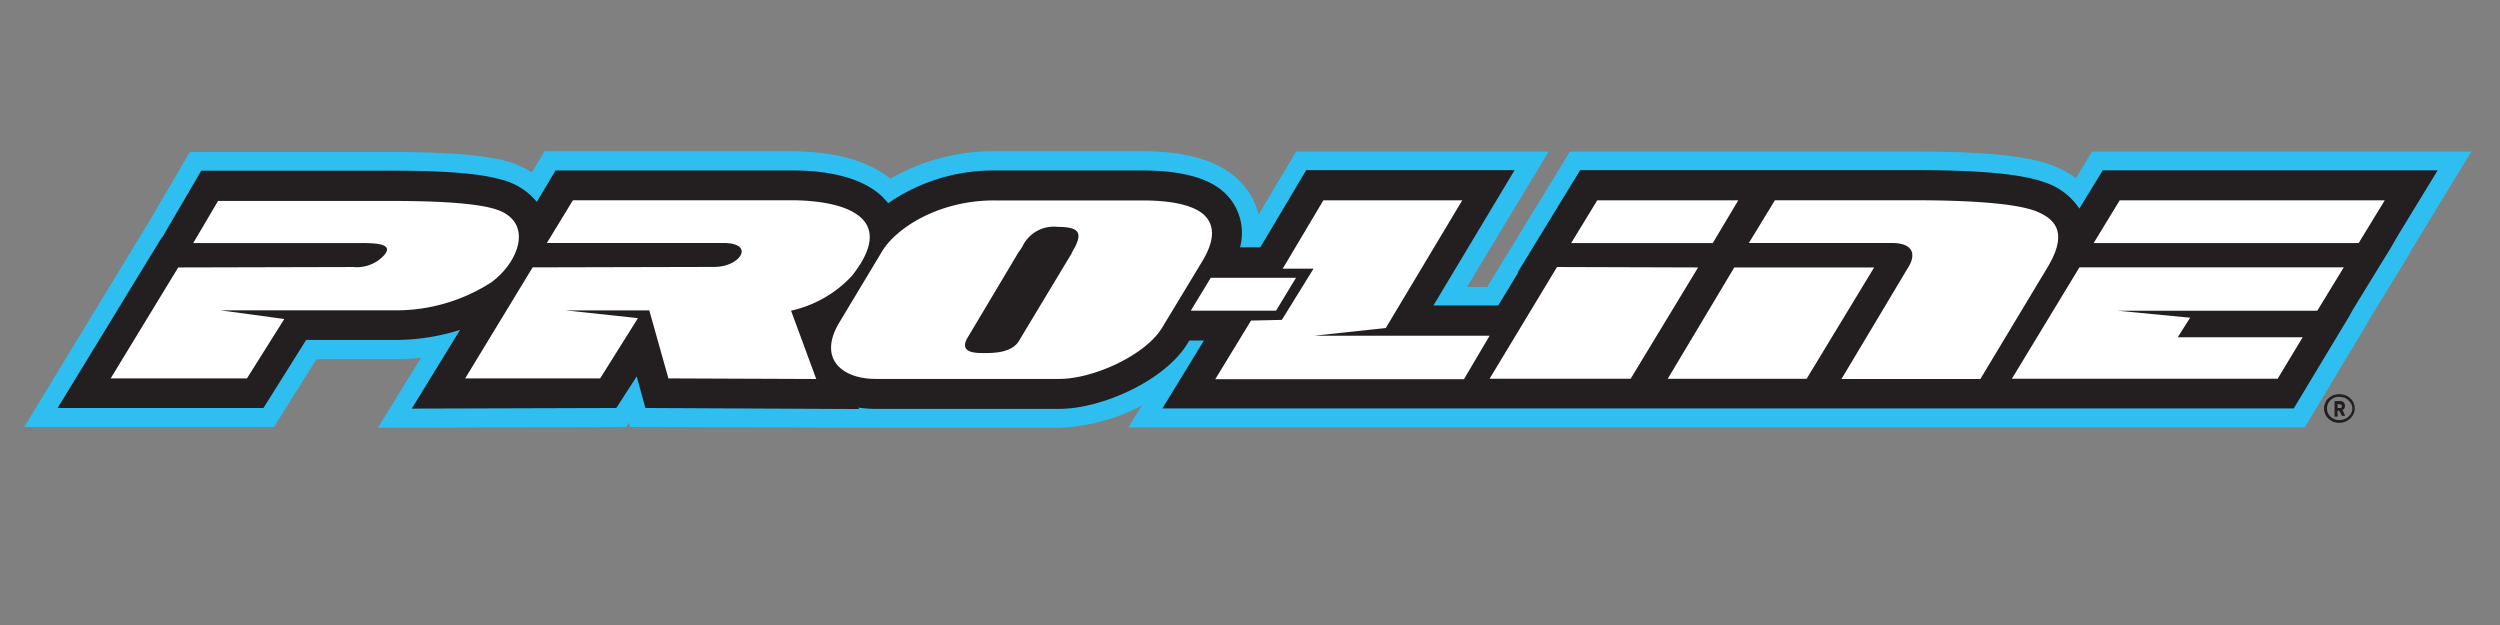 <svg id="Layer_1" data-name="Layer 1" xmlns="http://www.w3.org/2000/svg" viewBox="0 0 288 72"><rect x="0" y="0" width="288" height="72" fill="#808080" stroke="none"/><defs><style>.cls-1{fill:#2ebeef;}.cls-1,.cls-2,.cls-3{fill-rule:evenodd;}.cls-2,.cls-4{fill:#231f20;}.cls-3{fill:#fff;}</style></defs><path class="cls-1" d="M48.5,41.21a22.63,22.63,0,0,1-2.68.16H36.47L31.55,49.2H2.78l14.59-24h0l4.5-7.69h23c6.52,0,10.61.32,13.27,1a10.82,10.82,0,0,1,3.13,1.35l1.46-2.44h28.6c4.93.05,8.76,1.13,11.23,3.17a23.76,23.76,0,0,1,12-3.17h17c4.47,0,7.77.8,10.08,2.45l.11.08A8.56,8.56,0,0,1,145,24.7l4.31-7.24h29.1L169,33.06h2.32l9.53-15.6h39.8c8,0,12.8.49,15.73,1.57a12.12,12.12,0,0,1,2.77,1.49L241,17.46H284.7l-6.62,10.88-.73,1.26L273,36.72l-.49.87-7,11.65H162.14l-17.53,0H130l1.54-2.52a22.34,22.34,0,0,1-9.53,2.56h-20v0l-29.4-.09-.14-.5-.31.51-28.63.08Z"/><path class="cls-2" d="M53,38a24.7,24.7,0,0,1-7.14,1.16H35.27L30.35,47H6.64l12-19.65h.05l4.5-7.69H44.92c6.23,0,10.27.31,12.7,1a7.67,7.67,0,0,1,4.22,2.6L64,19.64H91.38c3.77,0,8.59.73,10.93,3.77a21.35,21.35,0,0,1,12.25-3.77h17c4,0,6.89.66,8.82,2l.08.06a6.35,6.35,0,0,1,2.39,6.79h2.34l5.29-8.89h24l-9.35,15.59h7.47l2.3-3.8h-.07l7.21-11.79h38.58c7.58,0,12.34.45,15,1.43a7.65,7.65,0,0,1,3.92,3l2.7-4.41h38.58l-4.71,7.72h0l-.63,1.11-4.39,7.15-.47.85-6.38,10.6H165.59l-21,0H133.91l4.78-7.82H137l-.15.26c-2.59,4.36-9.95,7.61-14.8,7.61H100.89a12.59,12.59,0,0,1-2-.15l.06.17L74.35,47l-1-3.64L71,47l-23.56.07Z"/><path class="cls-3" d="M262.31,43.63H231.77l7.78-12.83H270l-3.05,5H244l8.3.8-1.42,2.25h14.39l-2.91,4.82M220.67,23.07h-16.2l-3,4.92h16.44c2.7,0,2.7,1.5,2,2.67l-7.77,13h16l7.63-12.69c2.34-3.79,1.4-5.62-1.26-6.65S225.5,23.07,220.67,23.07ZM241.19,28l3-4.92h30.53l-3,4.92Zm-41.4,2.81H215.9l-7.78,12.83h-16Zm-4.17,0-16.25-.05L171.6,43.63h16.25ZM197.31,28H181l3-4.92h16.25Zm-49.64,8.85,3.65-5.9h-3.55l4.68-7.87h16l-8.81,14.71-8.28.89H171.6l-2.95,5-24,0H140l4.12-6.75ZM139.48,32l-2.3,3.79H147l2.3-3.79Zm-16-2.85-6.09,10.11c-.89,1.5-3.23,1.41-4.26,1.41s-2.67-.15-1.63-1.83L117.37,29a5.22,5.22,0,0,0,.42-.62,4,4,0,0,1,4-2.25C124.16,26.16,125,26.63,123.46,29.12ZM101.59,29l-4.87,8.1c-2.53,4.16.19,6.55,4.17,6.55h21.16c3.89,0,9.93-2.72,11.85-5.94l4.59-7.59c1.59-2.62,1.45-4.45-.09-5.62-1.32-.94-3.61-1.41-6.83-1.41h-17C108.1,23.07,103.18,26.31,101.59,29ZM69.14,43.59l-15.55,0L61.36,30.8l20.94-.05c3,0,4.77-2.76,1-2.76H63l3-4.92H91.38c5.29.05,12.37,1.64,6.75,8.72a13.56,13.56,0,0,1-7,4l2.9,7.87L77,43.59l-2.2-7.83H65.2l8.29.89ZM56.73,24c-3.46-.94-11-.85-13.3-.85H25.12L22.26,28h19.2c1.69,0,4.5,0,2.34,1.83a4.3,4.3,0,0,1-3.13.93l-20.14.05L12.75,43.59h15.7l4.3-6.84-7.35-1H45.82a20.2,20.2,0,0,0,10.77-3.22C59.86,30.15,61.65,25.28,56.73,24Z"/><path class="cls-4" d="M269.48,48.71a1.75,1.75,0,0,1-.7-.13,1.82,1.82,0,0,1-.56-.37,1.43,1.43,0,0,1-.36-.52,1.59,1.59,0,0,1,0-1.26,1.47,1.47,0,0,1,.36-.53,1.8,1.8,0,0,1,.56-.36,1.75,1.75,0,0,1,.7-.13,2.08,2.08,0,0,1,.71.12,1.85,1.85,0,0,1,.57.36,1.5,1.5,0,0,1,.37.52,1.57,1.57,0,0,1,.13.65,1.38,1.38,0,0,1-.14.63,1.59,1.59,0,0,1-.37.52,1.87,1.87,0,0,1-.57.37A1.82,1.82,0,0,1,269.48,48.71Zm0-3a1.59,1.59,0,0,0-.59.11,1.57,1.57,0,0,0-.45.31,1.39,1.39,0,0,0-.28.43,1.36,1.36,0,0,0-.09.48,1.47,1.47,0,0,0,.09.5,1.52,1.52,0,0,0,.28.43,1.77,1.77,0,0,0,.45.3,1.41,1.41,0,0,0,.59.12,1.86,1.86,0,0,0,.58-.1,1.43,1.43,0,0,0,.48-.29,1.27,1.27,0,0,0,.33-.43,1.18,1.18,0,0,0,.12-.53,1.2,1.2,0,0,0-.11-.48,1.34,1.34,0,0,0-.32-.43,1.54,1.54,0,0,0-.47-.31A1.74,1.74,0,0,0,269.47,45.73Zm0,1.6h-.19V48h-.35V46.2h.64a.53.53,0,0,1,.4.14.62.62,0,0,1,.16.43.57.57,0,0,1-.17.41l-.06,0-.07,0,.32.72h-.37Zm-.19-.78V47h.3a.17.17,0,0,0,.19-.19c0-.15-.07-.22-.19-.22Z"/></svg>